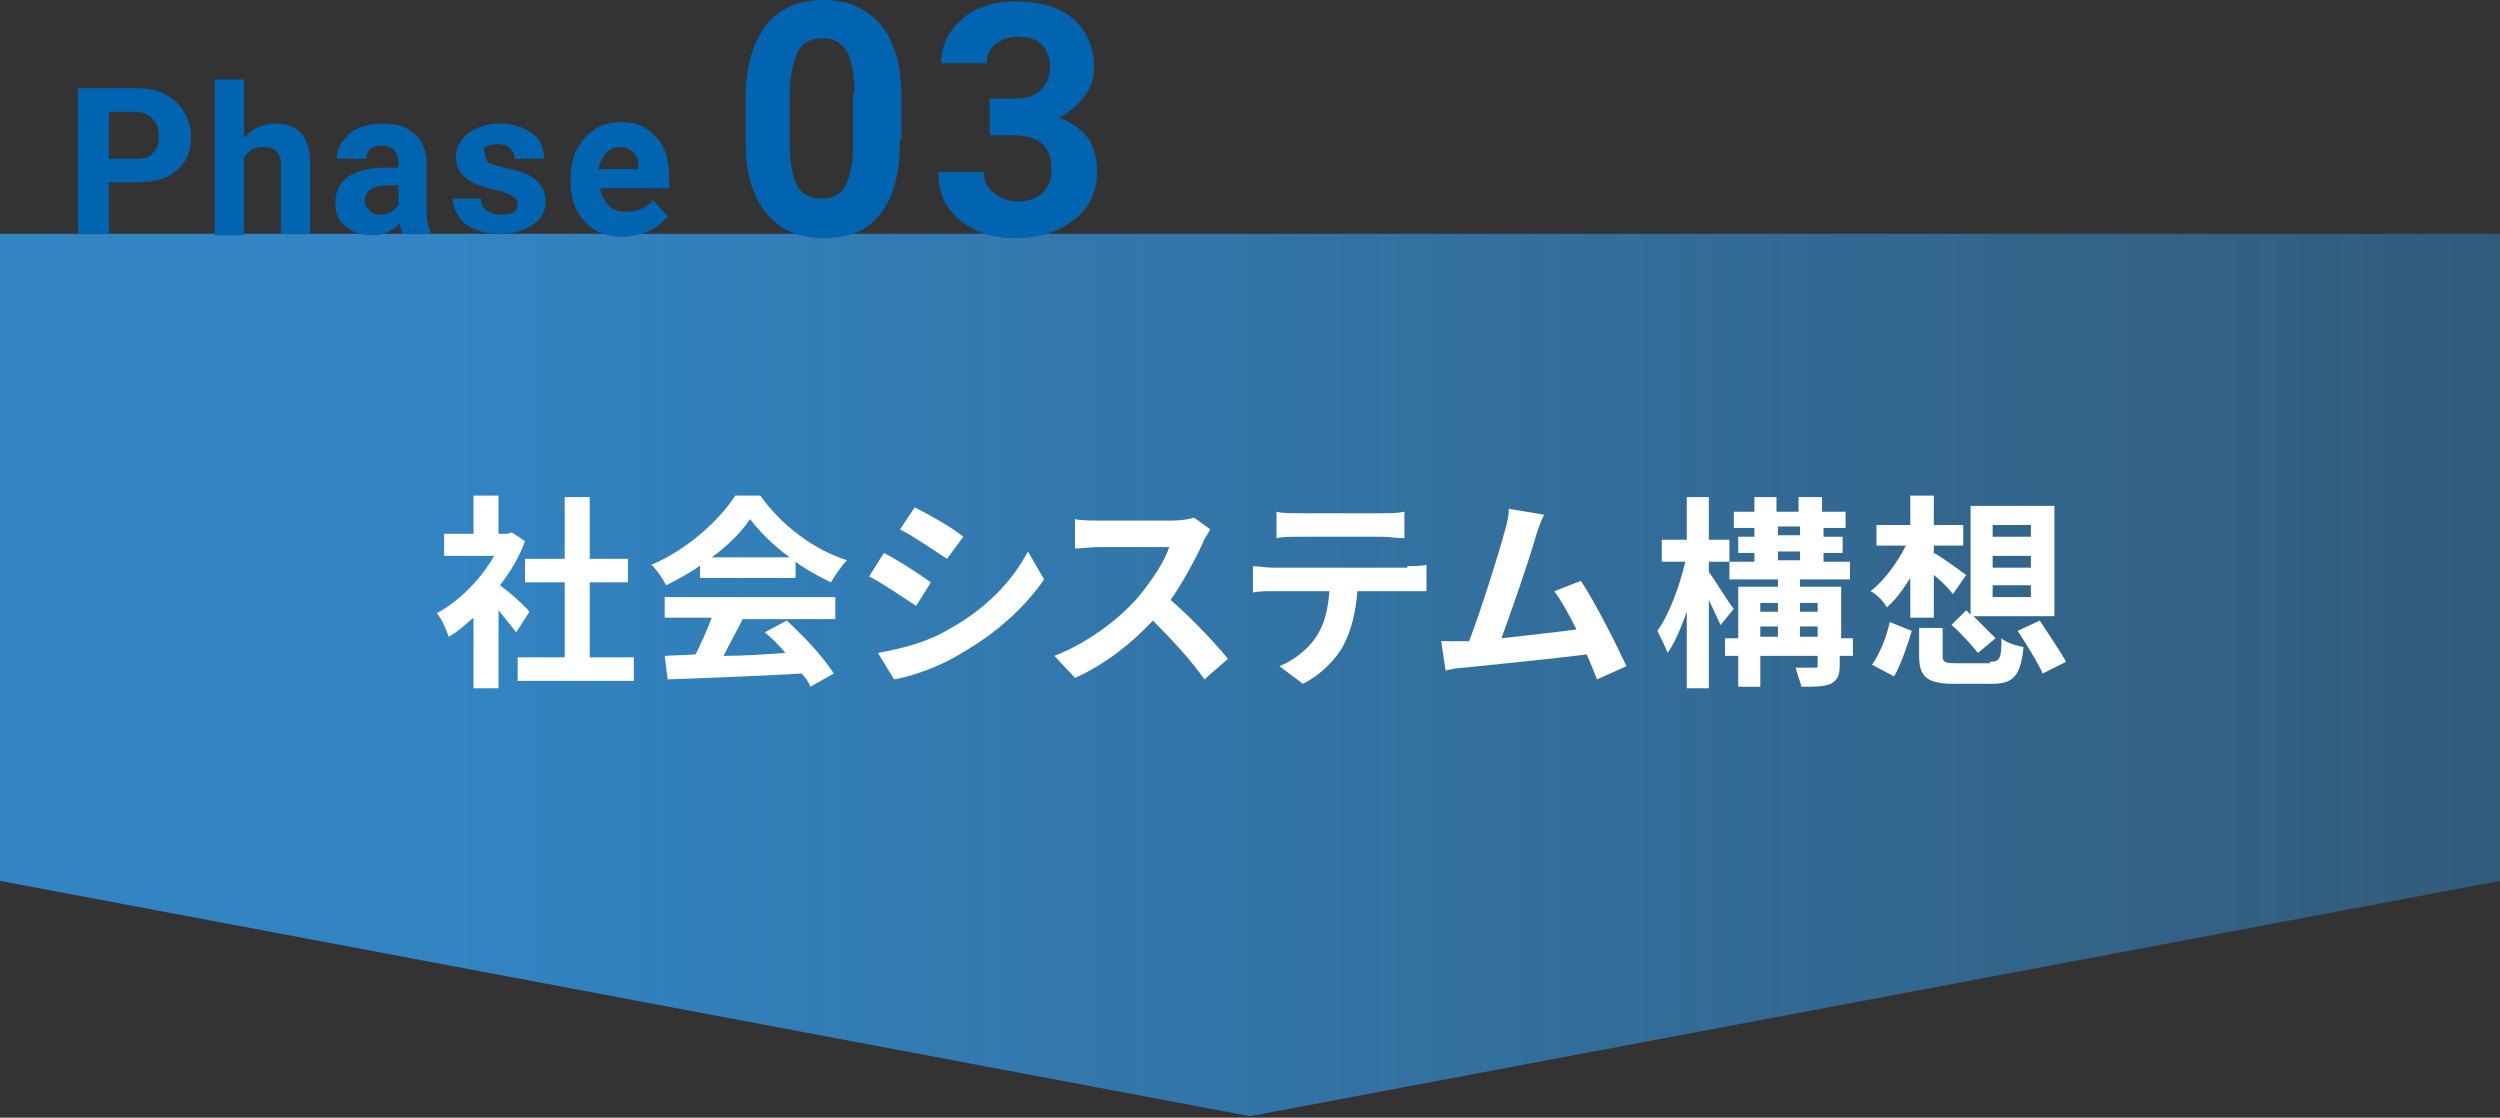 <?xml version="1.0" encoding="utf-8"?>
<!-- Generator: Adobe Illustrator 27.9.4, SVG Export Plug-In . SVG Version: 9.03 Build 54784)  -->
<svg version="1.1" id="レイヤー_1" xmlns="http://www.w3.org/2000/svg" xmlns:xlink="http://www.w3.org/1999/xlink" x="0px"
	 y="0px" viewBox="0 0 170 76" style="enable-background:new 0 0 170 76;" xml:space="preserve">
<rect x="0" y="0" width="170" height="76" fill="#333333" stroke="none"/>
<style type="text/css">
	.st0{fill:url(#SVGID_1_);}
	.st1{fill:#0064B0;}
	.st2{fill:#FFFFFF;}
	.st3{fill:none;}
</style>
<g>
	<linearGradient id="SVGID_1_" gradientUnits="userSpaceOnUse" x1="0" y1="45.928" x2="170" y2="45.928">
		<stop  offset="0.183" style="stop-color:#3284C2"/>
		<stop  offset="1" style="stop-color:#3284C2;stop-opacity:0.5"/>
	</linearGradient>
	<polygon class="st0" points="0,15.9 0,59.9 85,75.9 170,59.9 170,15.9 	"/>
	<g>
		<path class="st1" d="M7.4,12.4v3.5H5.3V6h3.9c0.7,0,1.4,0.1,2,0.4c0.6,0.3,1,0.7,1.3,1.2c0.3,0.5,0.5,1.1,0.5,1.7
			c0,1-0.3,1.7-1,2.3c-0.7,0.6-1.6,0.8-2.8,0.8H7.4z M7.4,10.8h1.8c0.5,0,1-0.1,1.2-0.4c0.3-0.3,0.4-0.6,0.4-1.1
			c0-0.5-0.1-0.9-0.4-1.2c-0.3-0.3-0.7-0.5-1.2-0.5H7.4V10.8z"/>
		<path class="st1" d="M16.7,9.3c0.5-0.6,1.2-0.9,2-0.9c1.6,0,2.4,0.9,2.4,2.8v4.7h-2v-4.7c0-0.4-0.1-0.7-0.3-0.9
			c-0.2-0.2-0.5-0.3-0.9-0.3c-0.6,0-1,0.2-1.3,0.7v5.3h-2V5.4h2V9.3z"/>
		<path class="st1" d="M27.4,15.9c-0.1-0.2-0.2-0.4-0.2-0.7c-0.5,0.5-1.1,0.8-1.9,0.8c-0.7,0-1.3-0.2-1.8-0.6
			c-0.5-0.4-0.7-0.9-0.7-1.6c0-0.8,0.3-1.4,0.9-1.8c0.6-0.4,1.4-0.6,2.5-0.6h0.9V11c0-0.3-0.1-0.6-0.3-0.8c-0.2-0.2-0.5-0.3-0.8-0.3
			c-0.3,0-0.6,0.1-0.8,0.2c-0.2,0.2-0.3,0.4-0.3,0.7h-2c0-0.4,0.1-0.8,0.4-1.2s0.6-0.7,1.1-0.9c0.5-0.2,1-0.3,1.6-0.3
			c0.9,0,1.6,0.2,2.2,0.7c0.5,0.5,0.8,1.1,0.8,1.9v3.2c0,0.7,0.1,1.2,0.3,1.6v0.1H27.4z M25.8,14.6c0.3,0,0.6-0.1,0.8-0.2
			c0.2-0.1,0.4-0.3,0.5-0.5v-1.3h-0.7c-1,0-1.5,0.3-1.6,1l0,0.1c0,0.2,0.1,0.4,0.3,0.6S25.5,14.6,25.8,14.6z"/>
		<path class="st1" d="M35.2,13.9c0-0.2-0.1-0.4-0.4-0.6c-0.2-0.1-0.6-0.3-1.2-0.4c-1.8-0.4-2.6-1.1-2.6-2.2c0-0.7,0.3-1.2,0.8-1.6
			c0.5-0.4,1.3-0.7,2.1-0.7c0.9,0,1.7,0.2,2.3,0.7c0.6,0.4,0.8,1,0.8,1.7h-2c0-0.3-0.1-0.5-0.3-0.7c-0.2-0.2-0.5-0.3-0.9-0.3
			c-0.3,0-0.6,0.1-0.8,0.2S33,10.4,33,10.6c0,0.2,0.1,0.4,0.3,0.5c0.2,0.1,0.6,0.2,1,0.3c0.5,0.1,0.9,0.2,1.2,0.3c1,0.4,1.6,1,1.6,2
			c0,0.7-0.3,1.2-0.9,1.6c-0.6,0.4-1.3,0.6-2.2,0.6c-0.6,0-1.2-0.1-1.7-0.3c-0.5-0.2-0.9-0.5-1.1-0.9c-0.3-0.4-0.4-0.8-0.4-1.2h1.9
			c0,0.4,0.1,0.6,0.4,0.8s0.6,0.3,1,0.3c0.4,0,0.7-0.1,0.9-0.2C35.1,14.3,35.2,14.1,35.2,13.9z"/>
		<path class="st1" d="M42.4,16.1c-1.1,0-2-0.3-2.6-1c-0.7-0.7-1-1.6-1-2.7v-0.2c0-0.7,0.1-1.4,0.4-2c0.3-0.6,0.7-1,1.2-1.4
			c0.5-0.3,1.1-0.5,1.8-0.5c1,0,1.8,0.3,2.4,1c0.6,0.6,0.9,1.5,0.9,2.7v0.8h-4.7c0.1,0.5,0.3,0.9,0.6,1.2c0.3,0.3,0.7,0.4,1.2,0.4
			c0.8,0,1.4-0.3,1.8-0.8l1,1.1c-0.3,0.4-0.7,0.7-1.2,1C43.6,15.9,43,16.1,42.4,16.1z M42.2,10c-0.4,0-0.7,0.1-1,0.4
			c-0.2,0.3-0.4,0.6-0.5,1.1h2.7v-0.2c0-0.4-0.1-0.8-0.4-1S42.6,10,42.2,10z"/>
	</g>
	<g>
		<path class="st1" d="M61.2,9.5c0,2.2-0.4,3.8-1.3,5s-2.2,1.7-3.9,1.7c-1.7,0-3-0.6-3.9-1.7s-1.4-2.7-1.4-4.8V6.7
			c0-2.2,0.5-3.8,1.4-5c0.9-1.1,2.2-1.7,3.9-1.7s3,0.6,3.9,1.7c0.9,1.1,1.4,2.7,1.4,4.8V9.5z M58.1,6.3c0-1.3-0.2-2.2-0.5-2.8
			c-0.4-0.6-0.9-0.9-1.7-0.9c-0.7,0-1.3,0.3-1.6,0.8c-0.3,0.6-0.5,1.4-0.6,2.6v3.8c0,1.3,0.2,2.2,0.5,2.8c0.3,0.6,0.9,0.9,1.7,0.9
			c0.8,0,1.3-0.3,1.6-0.9s0.5-1.5,0.5-2.7V6.3z"/>
		<path class="st1" d="M67.3,6.7H69c0.8,0,1.4-0.2,1.8-0.6s0.6-0.9,0.6-1.6c0-0.6-0.2-1.1-0.6-1.5c-0.4-0.4-0.9-0.5-1.6-0.5
			c-0.6,0-1.1,0.2-1.5,0.5c-0.4,0.3-0.6,0.8-0.6,1.3H64c0-0.8,0.2-1.5,0.7-2.2c0.4-0.6,1.1-1.2,1.8-1.5c0.8-0.4,1.7-0.5,2.6-0.5
			c1.7,0,3,0.4,3.9,1.2c0.9,0.8,1.4,1.9,1.4,3.3c0,0.7-0.2,1.4-0.7,2s-1,1.1-1.7,1.4c0.9,0.3,1.5,0.8,2,1.4c0.4,0.6,0.6,1.4,0.6,2.2
			c0,1.4-0.5,2.5-1.5,3.3c-1,0.8-2.4,1.3-4,1.3c-1.6,0-2.8-0.4-3.8-1.2c-1-0.8-1.5-1.9-1.5-3.3h3.1c0,0.6,0.2,1.1,0.7,1.4
			c0.4,0.4,1,0.6,1.6,0.6c0.7,0,1.3-0.2,1.7-0.6c0.4-0.4,0.6-0.9,0.6-1.6c0-1.6-0.9-2.3-2.6-2.3h-1.6V6.7z"/>
	</g>
	<g>
		<path class="st2" d="M35.1,43c-0.3-0.4-0.8-1-1.2-1.5v5.3h-1.7v-4.8c-0.6,0.5-1.1,1-1.7,1.3c-0.1-0.4-0.5-1.3-0.8-1.6
			c1.5-0.8,3-2.3,3.9-3.9h-3.4v-1.5h2v-2.6h1.7v2.6h0.6l0.3-0.1l0.9,0.6c-0.4,1.1-1,2.1-1.7,3c0.7,0.5,1.8,1.5,2,1.8L35.1,43z
			 M43.1,44.7v1.6h-7.9v-1.6h3.2v-5.1h-2.7V38h2.7v-4.2h1.7V38h2.6v1.6h-2.6v5.1H43.1z"/>
		<path class="st2" d="M47.7,38.4c-0.7,0.5-1.6,1-2.4,1.4c-0.2-0.4-0.6-1-1-1.4c2.4-1,4.6-3,5.7-4.7h1.7c1.5,2.1,3.7,3.7,5.9,4.4
			c-0.4,0.4-0.8,1-1.1,1.5c-0.8-0.4-1.6-0.8-2.4-1.4v1.1h-6.5V38.4z M45.2,40.6h11.6v1.5h-6.3c-0.4,0.8-0.9,1.7-1.3,2.5
			c1.3,0,2.8-0.1,4.2-0.2c-0.4-0.5-0.9-1-1.4-1.4l1.5-0.8c1.2,1.1,2.5,2.5,3.2,3.6l-1.6,0.9c-0.1-0.3-0.3-0.6-0.6-0.9
			c-3.3,0.2-6.8,0.3-9.1,0.4l-0.2-1.6l2.1-0.1c0.4-0.8,0.8-1.7,1.1-2.5h-3.2V40.6z M53.7,37.9c-1.1-0.8-2-1.7-2.7-2.6
			c-0.6,0.9-1.5,1.8-2.6,2.6H53.7z"/>
		<path class="st2" d="M63.3,39.6l-1,1.6c-0.8-0.5-2.2-1.5-3.2-2l1-1.6C61.1,38.1,62.6,39.1,63.3,39.6z M64.5,42.8
			c2.4-1.3,4.3-3.2,5.4-5.3l1.1,1.9c-1.3,1.9-3.3,3.7-5.6,5C64,45.3,62,46,60.8,46.2l-1.1-1.8C61.3,44.1,63,43.7,64.5,42.8z
			 M65.5,36.5L64.4,38c-0.8-0.5-2.2-1.5-3.2-2l1-1.5C63.2,35,64.8,35.9,65.5,36.5z"/>
		<path class="st2" d="M82.3,36c-0.1,0.2-0.4,0.6-0.5,0.9c-0.5,1.1-1.3,2.6-2.2,3.9c1.4,1.2,3.1,3,3.9,4l-1.6,1.4
			c-0.9-1.3-2.2-2.7-3.5-4c-1.5,1.6-3.3,3-5.3,3.9l-1.4-1.5c2.3-0.9,4.4-2.5,5.7-4c0.9-1.1,1.8-2.4,2.1-3.4h-4.7
			c-0.6,0-1.4,0.1-1.7,0.1v-2c0.4,0.1,1.2,0.1,1.7,0.1h4.9c0.6,0,1.2-0.1,1.5-0.2L82.3,36z"/>
		<path class="st2" d="M95.7,38.5c0.3,0,0.9,0,1.3-0.1v1.8c-0.4,0-0.9,0-1.3,0h-3.4c-0.1,1.4-0.4,2.6-0.9,3.6
			c-0.5,1-1.6,2.1-2.8,2.7L87,45.3c1-0.4,2-1.2,2.5-2c0.6-0.9,0.8-1.9,0.9-3.1h-3.9c-0.4,0-1,0-1.3,0.1v-1.8c0.4,0,0.9,0.1,1.3,0.1
			H95.7z M88.3,36.5c-0.5,0-1.1,0-1.5,0.1v-1.8c0.4,0.1,1,0.1,1.5,0.1H94c0.5,0,1,0,1.5-0.1v1.8c-0.5,0-1-0.1-1.5-0.1H88.3z"/>
		<path class="st2" d="M108.6,46.2c-0.2-0.5-0.4-1-0.7-1.7c-2.3,0.3-6.5,0.7-8.3,0.9c-0.4,0-0.9,0.1-1.3,0.2l-0.3-2
			c0.5,0,1.1,0,1.5,0l0.4,0c0.8-2.1,2-5.9,2.4-7.4c0.2-0.7,0.3-1.1,0.3-1.6L105,35c-0.2,0.4-0.4,0.9-0.6,1.6
			c-0.4,1.4-1.6,4.9-2.3,6.8c1.7-0.2,3.7-0.4,5.1-0.6c-0.5-1-1-1.9-1.5-2.6l1.8-0.7c1,1.5,2.4,4.3,3.1,5.8L108.6,46.2z"/>
		<path class="st2" d="M117,42.5c-0.2-0.4-0.5-1.1-0.8-1.7v6h-1.5v-5.2c-0.4,1.1-0.8,2.1-1.3,2.8c-0.2-0.5-0.5-1.1-0.7-1.5
			c0.8-1.1,1.5-3,1.9-4.7H113v-1.5h1.7v-2.9h1.5v2.9h1.4v1.5h-1.4v0.7c0.4,0.5,1.4,2.2,1.7,2.5L117,42.5z M125.9,44.6h-0.8v0.6
			c0,0.7-0.1,1-0.6,1.3c-0.5,0.2-1.1,0.2-2,0.2c-0.1-0.4-0.3-0.9-0.4-1.3c0.5,0,1.1,0,1.3,0c0.2,0,0.2,0,0.2-0.2v-0.6h-3.9v2.1h-1.5
			v-2.1h-0.9v-1.2h0.9v-3.5h2.7v-0.5h-3.3v-1.2h1.7v-0.6h-1.1v-1.1h1.1v-0.6h-1.4v-1.1h1.4v-1h1.5v1h1.5v-1h1.6v1h1.6v1.1H124v0.6
			h1.3v1.1H124v0.6h1.8v1.2h-3.4v0.5h2.8v3.5h0.8V44.6z M119.7,41v0.6h1.2V41H119.7z M119.7,43.3h1.2v-0.7h-1.2V43.3z M120.9,36.4
			h1.5v-0.6h-1.5V36.4z M120.9,38.1h1.5v-0.6h-1.5V38.1z M122.4,41v0.6h1.2V41H122.4z M123.6,43.3v-0.7h-1.2v0.7H123.6z"/>
		<path class="st2" d="M129.9,39.3c-0.5,0.8-1,1.5-1.6,2c-0.2-0.4-0.7-0.9-1.1-1.1c0.9-0.7,1.8-1.9,2.4-3.1h-2v-1.4h2.3v-2h1.6v2h2
			v1.4h-2v0.5c0.6,0.3,1.9,1.3,2.2,1.5l-0.9,1.3c-0.3-0.4-0.8-0.9-1.3-1.3v2.9h-1.6V39.3z M127.3,45.2c0.5-0.7,1-1.9,1.2-2.9
			l1.5,0.6c-0.3,1-0.7,2.2-1.2,3.1L127.3,45.2z M135.3,45c0.7,0,0.8-0.2,0.8-1.6c0.3,0.3,1,0.5,1.5,0.6c-0.2,2-0.7,2.5-2.2,2.5h-2.5
			c-1.9,0-2.4-0.5-2.4-1.9v-1.9h1.6v1.9c0,0.4,0.1,0.5,0.9,0.5H135.3z M133.7,41.5l0.3,0.3v-7.4h5.7v7.5h-5.5
			c0.5,0.5,1.1,1.1,1.5,1.5l-1.2,1c-0.4-0.5-1.2-1.4-1.8-1.9L133.7,41.5z M135.5,36.5h2.6v-0.8h-2.6V36.5z M135.5,38.6h2.6v-0.8
			h-2.6V38.6z M135.5,40.6h2.6v-0.8h-2.6V40.6z M138.7,42.2c0.6,0.9,1.4,2.1,1.8,2.8l-1.6,0.8c-0.3-0.7-1.1-2-1.7-2.9L138.7,42.2z"
			/>
	</g>
</g>
<rect x="0" class="st3" width="170" height="76"/>
</svg>
